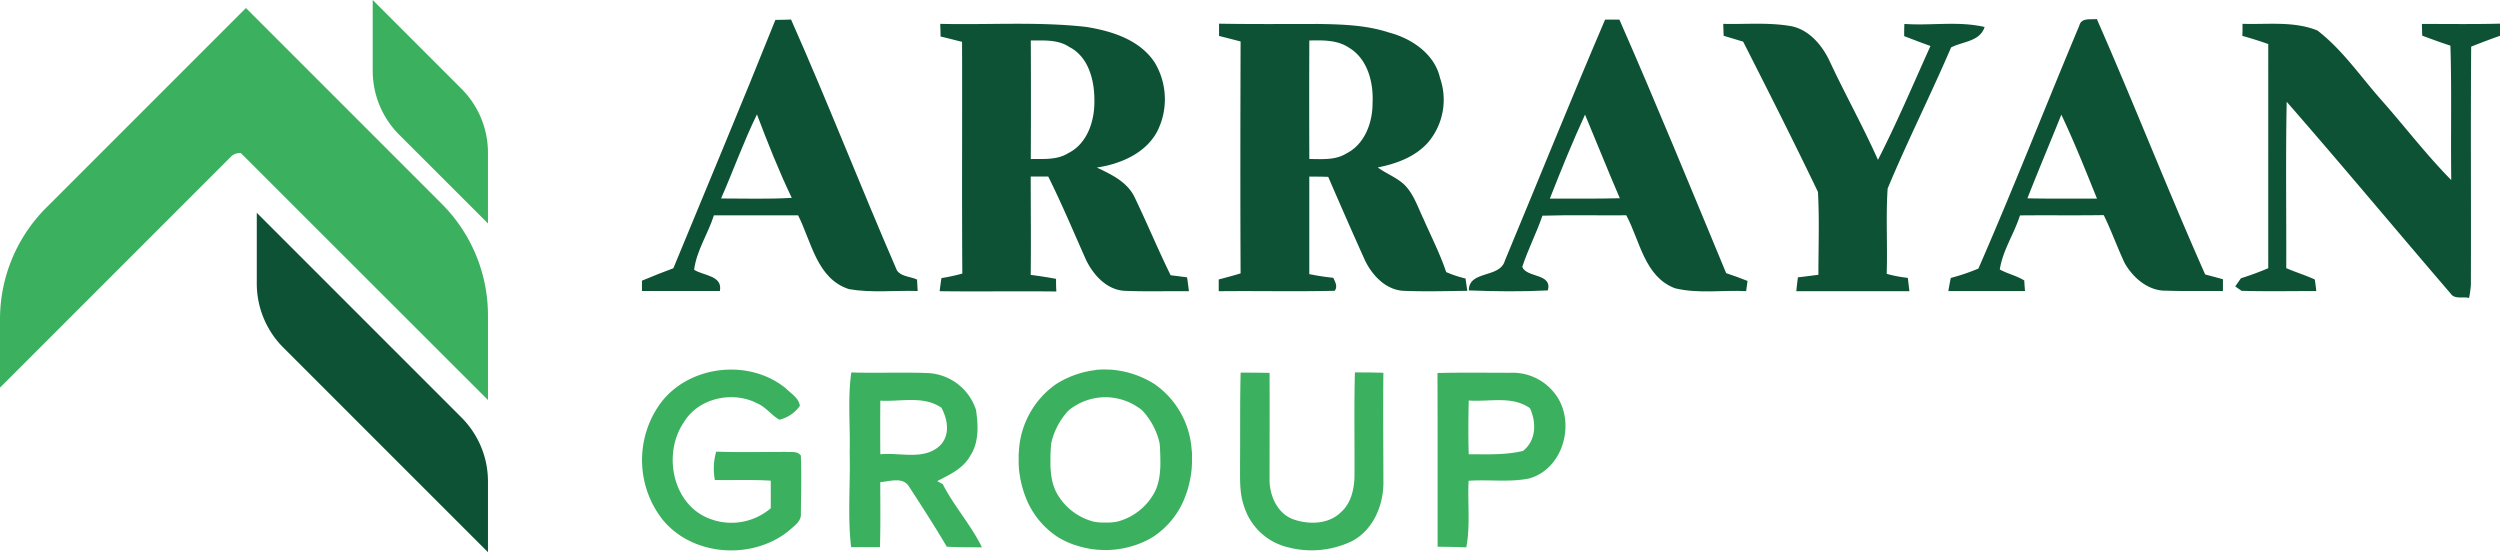 <svg id="Arrayan_Logo-Color" data-name="Arrayan Logo-Color" xmlns="http://www.w3.org/2000/svg" width="452.727" height="100" viewBox="0 0 452.727 100">
  <path id="Path_16" data-name="Path 16" d="M177.651,106.611c5.107-7.033,16.18-8.3,22.84-2.773.92.92,2.333,1.727,2.487,3.127a6.307,6.307,0,0,1-3.713,2.5c-1.467-.827-2.473-2.333-4.06-2.98-4.433-2.293-10.667-.92-13.253,3.48-3.553,5.213-2.327,13.58,3.333,16.8a10.949,10.949,0,0,0,12.427-1.267v-4.987c-3.373-.213-6.753-.067-10.127-.127a11.214,11.214,0,0,1,.24-5.133c4.213.153,8.44.047,12.667.047.893.087,2.047-.207,2.667.667.133,3.487.04,6.993,0,10.493.133,1.38-1.173,2.207-2.06,3.02-6.6,5.487-17.62,4.787-23.047-2A17.5,17.5,0,0,1,177.651,106.611Z" transform="translate(-58.131 -33.464)" fill="#3bb05f"/>
  <path id="Path_17" data-name="Path 17" d="M231.062,101.17c4.667.147,9.373-.073,14.06.12a9.667,9.667,0,0,1,8.52,6.667c.407,2.787.567,5.9-1.073,8.353-1.273,2.28-3.74,3.393-5.953,4.533.327.18.667.36,1.007.56,2.04,4,5.12,7.38,7.087,11.433-2.127,0-4.247,0-6.36-.113-2.173-3.68-4.493-7.28-6.82-10.86-1.1-1.847-3.513-.967-5.227-.827,0,3.92.067,7.847-.06,11.767h-5.22c-.667-5.673-.107-11.407-.26-17.1C230.9,110.857,230.369,105.977,231.062,101.17Zm5.253,5.107q-.047,4.853,0,9.707c3.54-.36,7.893,1.153,10.78-1.553,1.913-1.893,1.433-4.727.287-6.873C244.109,105.317,239.989,106.5,236.316,106.277Z" transform="translate(-76.896 -33.723)" fill="#3bb05f"/>
  <path id="Path_18" data-name="Path 18" d="M308.1,116.06v-.373h0a7.847,7.847,0,0,0-.073-.873,15.758,15.758,0,0,0-6.667-11.773,17.133,17.133,0,0,0-6.48-2.473l-.48-.073-.253-.033c-.193,0-.393-.047-.587-.06-.38,0-.753-.04-1.133-.04h-.053a10.858,10.858,0,0,0-1.14.04,1.953,1.953,0,0,0-.587.06l-.253.033-.473.073a17.093,17.093,0,0,0-6.48,2.473,15.842,15.842,0,0,0-6.667,11.773c0,.293-.053.587-.067.873h0V117.2a15.532,15.532,0,0,0,.24,2.547h0c.033.167.06.333.087.493.06.313.133.62.207.933.107.44.233.88.38,1.333.067.233.153.46.233.667l.04.113a15.033,15.033,0,0,0,5.827,7.373,15.192,15.192,0,0,0,3.9,1.713c.193.06.393.113.587.16.447.12.9.207,1.333.287s.88.133,1.333.173a.267.267,0,0,0,.073,0c.467.047.953.067,1.433.067h.04a10.314,10.314,0,0,0,1.433-.067h.067a16.357,16.357,0,0,0,2.667-.46c.193-.047.393-.1.587-.16a15.154,15.154,0,0,0,3.893-1.713,14.994,14.994,0,0,0,5.833-7.367.388.388,0,0,1,.04-.113c.087-.227.167-.453.24-.667a12.237,12.237,0,0,0,.373-1.333c.08-.313.147-.62.207-.933.033-.16.06-.327.093-.493h0a16.3,16.3,0,0,0,.24-2.547v-.893A1.107,1.107,0,0,0,308.1,116.06Zm-13.867,11.907a7.671,7.671,0,0,1-1.52.113h-.58a7.706,7.706,0,0,1-1.52-.113,2.257,2.257,0,0,1-.513-.1,10.727,10.727,0,0,1-6.553-5.22c-.047-.093-.093-.18-.14-.28s-.113-.247-.16-.367a9.948,9.948,0,0,1-.58-2.067,16.738,16.738,0,0,1-.207-2.833c0-.76,0-1.52.06-2.267a9.421,9.421,0,0,1,.107-1.22,12.827,12.827,0,0,1,3.033-5.747c.087-.08.167-.153.26-.227a3.137,3.137,0,0,1,.28-.22l.047-.033q.28-.2.58-.38c.14-.093.287-.173.433-.253s.393-.227.593-.32a.887.887,0,0,1,.213-.1,10.787,10.787,0,0,1,4.26-.953h.18a10.84,10.84,0,0,1,4.267.953,1.247,1.247,0,0,1,.213.1c.2.093.393.207.587.32s.3.16.44.253.387.247.573.38l.053.033c.093.073.187.14.28.22s.173.147.253.227a12.906,12.906,0,0,1,3.04,5.747h0a10.754,10.754,0,0,1,.1,1.22c.033.747.06,1.507.06,2.267a17.46,17.46,0,0,1-.2,2.833A10.375,10.375,0,0,1,301.6,122a3.64,3.64,0,0,1-.167.367c-.04.1-.093.187-.14.28a10.713,10.713,0,0,1-6.547,5.22,5.087,5.087,0,0,1-.507.1Z" transform="translate(-92.237 -33.453)" fill="#3bb05f"/>
  <path id="Path_19" data-name="Path 19" d="M336.947,101.2q2.62,0,5.24.047c.033,6.32,0,12.667,0,18.96-.113,3.007,1.28,6.473,4.3,7.56,2.807.993,6.433.933,8.667-1.333,1.747-1.547,2.32-4,2.407-6.227.047-6.353-.093-12.667.08-19.04,1.72,0,3.447,0,5.16.067-.087,6.76,0,13.513,0,20.273-.12,4-1.94,8.173-5.593,10.16a16.833,16.833,0,0,1-11.593,1.187,11.02,11.02,0,0,1-8.073-7.52c-.867-2.493-.667-5.153-.7-7.733C336.893,112.137,336.807,106.67,336.947,101.2Z" transform="translate(-112.28 -33.723)" fill="#3bb05f"/>
  <path id="Path_20" data-name="Path 20" d="M390.47,101.29c4.387-.107,8.773-.04,13.16-.04a9.64,9.64,0,0,1,8.133,3.813c3.853,5.013,1.58,13.6-4.727,15.333-3.587.72-7.293.147-10.927.413-.213,4,.34,8.073-.42,12.047-1.727-.06-3.46-.087-5.193-.107C390.483,122.276,390.51,111.79,390.47,101.29Zm5.66,4.98c-.067,3.24-.107,6.487,0,9.733,3.287,0,6.6.167,9.827-.6,2.4-1.887,2.46-5.153,1.26-7.74-3.253-2.307-7.4-1.113-11.06-1.393Z" transform="translate(-130.157 -33.743)" fill="#3bb05f"/>
  <path id="Path_21" data-name="Path 21" d="M552.947,6.39c.367-1.52,2.033-1.08,3.18-1.22,6.74,15.333,12.833,30.953,19.627,46.26,1.067.273,2.14.567,3.213.86v2.147c-3.413-.06-6.827.047-10.227-.073-3.273.087-6.047-2.313-7.58-5.02-1.333-2.853-2.4-5.853-3.78-8.667-5.06.08-10.113,0-15.167.053-1.053,3.333-3.127,6.327-3.653,9.793,1.427.793,3.067,1.127,4.44,2,0,.48.093,1.433.12,1.913H529.24c.127-.8.28-1.587.44-2.38a38.033,38.033,0,0,0,5-1.693C541.04,35.817,546.787,21.057,552.947,6.39ZM543.56,37.637c4.2.093,8.4.04,12.6.053-2.067-5.1-4.093-10.227-6.46-15.2C547.673,27.55,545.547,32.563,543.56,37.637Z" transform="translate(-176.413 -1.723)" fill="#0d5235"/>
  <path id="Path_22" data-name="Path 22" d="M198.54,5.377c.947,0,1.893-.047,2.84-.067,6.667,15.02,12.627,30.347,19.167,45.42.76,1.147,2.467,1.113,3.647,1.66.033.667.073,1.38.113,2.08-4.133-.133-8.327.367-12.413-.333-5.84-1.853-6.813-8.593-9.24-13.373H187.407c-1.047,3.333-3.153,6.4-3.58,9.86,1.687,1.093,5.2,1.013,4.667,3.84H174.38V52.6c1.88-.787,3.773-1.547,5.687-2.253C186.227,35.37,192.527,20.437,198.54,5.377Zm-3.333,17.1c-2.427,4.967-4.28,10.18-6.5,15.233,4.267,0,8.533.14,12.8-.107-2.36-4.927-4.373-10.02-6.307-15.127Z" transform="translate(-58.127 -1.77)" fill="#0d5235"/>
  <path id="Path_23" data-name="Path 23" d="M405.52,48.963c6.047-14.52,11.94-29.153,18.14-43.633h2.593c6.667,15.193,12.96,30.567,19.333,45.913,1.293.433,2.593.893,3.867,1.407-.06.467-.187,1.387-.247,1.847-4.287-.213-8.667.507-12.893-.52-5.52-2.087-6.34-8.6-8.813-13.213-5.067.047-10.133-.087-15.187.073-1.08,3.147-2.62,6.113-3.653,9.267.74,2,5.527,1.147,4.62,4.267-4.753.24-9.54.18-14.3,0C398.993,50.663,404.613,52.237,405.52,48.963Zm8.14-11.227c4.227,0,8.453.047,12.667-.06-2.167-5.02-4.187-10.1-6.3-15.14C417.733,27.53,415.66,32.63,413.66,37.737Z" transform="translate(-132.993 -1.777)" fill="#0d5235"/>
  <path id="Path_24" data-name="Path 24" d="M255.347,6.472c8.813.207,17.66-.433,26.44.553,4.627.753,9.693,2.313,12.407,6.46a12.933,12.933,0,0,1,.42,12.52c-2.133,3.947-6.667,5.86-10.907,6.487,2.62,1.247,5.507,2.593,6.833,5.367,2.253,4.667,4.24,9.48,6.533,14.14.987.113,2,.253,2.98.38.113.833.227,1.667.333,2.513-3.867-.047-7.74.087-11.6-.073-3.247-.14-5.693-2.84-7.027-5.587-2.253-5.053-4.387-10.16-6.853-15.113h-3.173c0,5.933.067,11.873,0,17.813,1.533.2,3.067.427,4.587.72,0,.753,0,1.527.06,2.287-7.047-.087-14.093.04-21.14-.053.1-.8.2-1.587.333-2.373a35.265,35.265,0,0,0,3.773-.82c-.093-14,0-28-.047-41.967-1.3-.313-2.593-.667-3.893-.96C255.407,7.965,255.373,7.212,255.347,6.472Zm16.4,3.013q.053,10.74,0,21.473c2.267-.047,4.72.207,6.733-1.047,3.567-1.74,4.887-6,4.78-9.733,0-3.567-1.093-7.747-4.507-9.5C276.7,9.285,274.127,9.485,271.747,9.485Z" transform="translate(-85.08 -2.152)" fill="#0d5235"/>
  <path id="Path_25" data-name="Path 25" d="M331.11,8.657V6.43c5.967.107,11.94.053,17.913.053,4.313.067,8.707.187,12.847,1.547,4.093,1.067,8.28,3.873,9.253,8.233a11.947,11.947,0,0,1-2.107,11.607c-2.327,2.667-5.787,3.933-9.167,4.593,1.533,1.127,3.373,1.787,4.78,3.093,1.727,1.693,2.453,4.067,3.487,6.2,1.4,3.2,3.007,6.333,4.127,9.66a20.326,20.326,0,0,0,3.5,1.16l.32,2.233c-3.853.047-7.707.153-11.553,0-3.24-.18-5.707-2.84-7.013-5.6-2.247-4.993-4.44-10-6.62-15.04-1.14-.04-2.287-.047-3.427-.047v17.66a43.285,43.285,0,0,0,4.347.667c.34.753.833,1.553.26,2.353-7,.167-14,0-21.007.08V52.75c1.333-.353,2.667-.7,3.96-1.1-.067-14-.04-28,0-42C333.717,9.317,332.417,8.977,331.11,8.657Zm16.347.82q-.047,10.733,0,21.46c2.24,0,4.667.253,6.667-.98,3.333-1.653,4.787-5.553,4.78-9.087.207-3.747-.86-8.06-4.287-10.107C352.51,9.363,349.9,9.423,347.457,9.477Z" transform="translate(-110.35 -2.143)" fill="#0d5235"/>
  <path id="Path_26" data-name="Path 26" d="M468.1,6.469c3.933.1,7.933-.273,11.88.347,3.533.487,6.067,3.507,7.467,6.58,2.78,5.947,6,11.7,8.667,17.7,3.44-6.74,6.4-13.72,9.507-20.62-1.607-.573-3.18-1.18-4.76-1.787,0-.74,0-1.473.04-2.207,4.827.347,9.773-.553,14.527.553-.853,2.667-4,2.613-6.073,3.707-3.68,8.58-7.893,16.927-11.487,25.547-.34,5.133,0,10.3-.173,15.447a23.087,23.087,0,0,0,3.827.733c.1.8.187,1.6.287,2.413h-20.48c.08-.847.18-1.68.293-2.513,1.233-.133,2.467-.3,3.707-.46,0-5,.193-10-.08-15-4.38-9.133-8.96-18.187-13.547-27.22l-3.533-1.06C468.147,8.089,468.113,7.009,468.1,6.469Z" transform="translate(-156.033 -2.149)" fill="#0d5235"/>
  <path id="Path_27" data-name="Path 27" d="M608.49,6.453c4.52.153,9.24-.533,13.56,1.207,4.527,3.48,7.76,8.28,11.52,12.52,4.273,4.827,8.207,10,12.72,14.567-.113-8.113.1-16.233-.153-24.34-1.72-.553-3.407-1.187-5.1-1.807-.033-.72-.053-1.427-.06-2.127,4.707,0,9.427.073,14.14-.053v2.2q-2.634.927-5.22,1.967c-.107,14.4,0,28.793-.053,43.193a19.612,19.612,0,0,1-.327,2.32c-1.087-.3-2.587.307-3.333-.793C636.25,43.753,626.51,32.04,616.49,20.573c-.2,10.04-.047,20.087-.08,30.127,1.693.733,3.48,1.28,5.167,2.053.107.667.2,1.387.267,2.093-4.513,0-9.02.087-13.527-.04l-1.147-.8,1.033-1.473c1.673-.527,3.333-1.14,4.947-1.82V10.12c-1.553-.56-3.12-1.04-4.7-1.487C608.5,8.093,608.49,6.993,608.49,6.453Z" transform="translate(-202.39 -2.14)" fill="#0d5235"/>
  <path id="Path_28" data-name="Path 28" d="M69.75,57.8l37.067,37.073a16.367,16.367,0,0,1,4.8,11.58v12.813L74.543,82.193A16.373,16.373,0,0,1,69.75,70.6Z" transform="translate(-23.25 -19.267)" fill="#0d5235"/>
  <path id="Path_29" data-name="Path 29" d="M101.24,12.813V0l16.073,16.073a16.38,16.38,0,0,1,4.8,11.58V40.467l-16.08-16.073a16.393,16.393,0,0,1-4.793-11.58Z" transform="translate(-33.747)" fill="#3bb05f"/>
  <path id="Path_30" data-name="Path 30" d="M8.36,38.353,44.533,2.18,80,37.647a28.533,28.533,0,0,1,8.367,20.187V73.167L43.607,28.433A2.533,2.533,0,0,0,42,28.927l-42,42V58.54A28.548,28.548,0,0,1,8.362,38.352Z" transform="translate(0 -0.727)" fill="#3bb05f"/>
</svg>